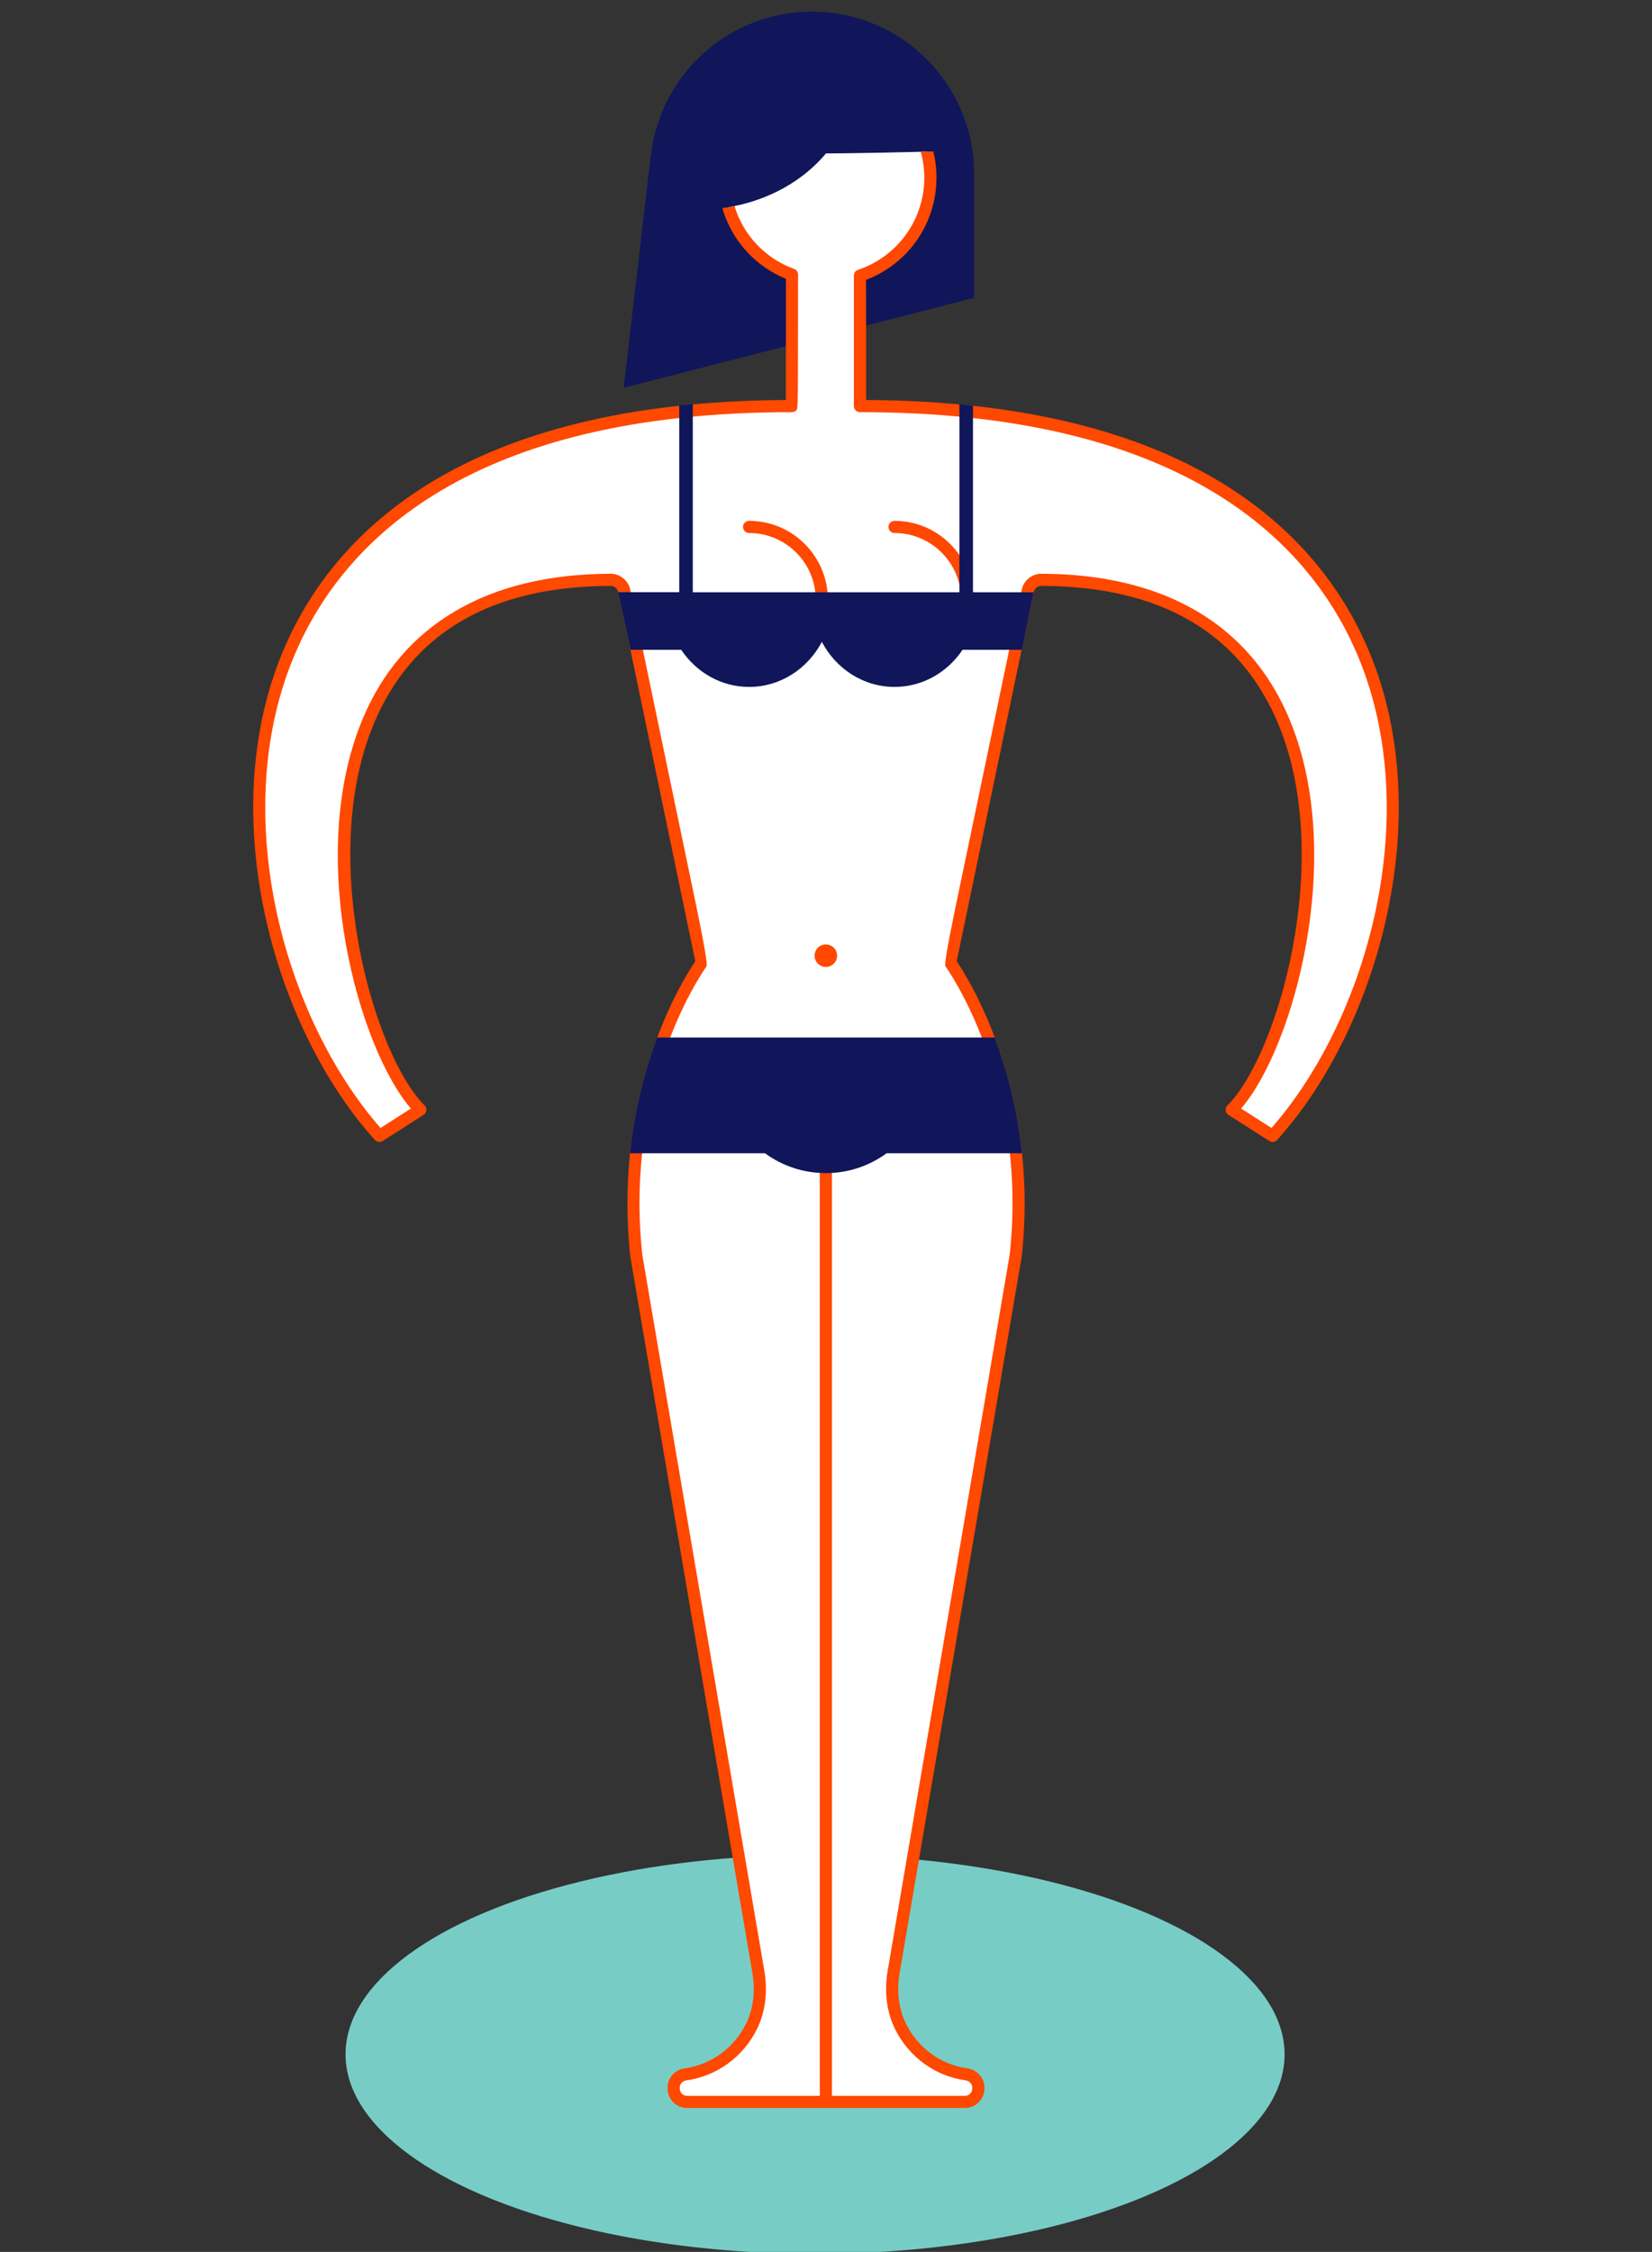 <?xml version="1.0" encoding="UTF-8"?>
<svg id="Capa_1" data-name="Capa 1" xmlns="http://www.w3.org/2000/svg" viewBox="0 0 204 278">
  <rect x="0" y="0" width="204" height="278" fill="#333333" stroke="none"/>
  <defs>
    <style>
      .cls-1 {
        fill: #fff;
      }

      .cls-1, .cls-2, .cls-3, .cls-4 {
        stroke-width: 0px;
      }

      .cls-2 {
        fill: #ff4800;
      }

      .cls-3 {
        fill: #77cdc6;
      }

      .cls-4 {
        fill: #101659;
      }
    </style>
  </defs>
  <ellipse class="cls-3" cx="100.65" cy="253.61" rx="57.98" ry="24.63"/>
  <g>
    <path class="cls-4" d="M120.29,21.46v15.3l-13.35,3.43v-5.64c5.23-1.98,8.7-6.98,8.7-12.61,0-1.1-.13-2.18-.39-3.24-.23,0-.49,0-.78.02-.24.01-.49.01-.77.02-3.24.08-8.81.2-11.7.2-3.66,4.34-8.46,5.93-11.3,6.5-.27.06-.52.11-.75.15-.28.04-.53.07-.75.1,1.14,3.96,4.02,7.16,7.85,8.73v8.31l-20.03,5.14,3.35-28.76h.02c1.16-9.95,9.61-17.67,19.87-17.67,11.07,0,20.03,8.96,20.03,20.02Z"/>
    <path class="cls-4" d="M115.64,21.94c0,5.63-3.47,10.63-8.7,12.61v5.64l-1.5.38-6.9,1.77-.74.19-.75.2v-8.31c-3.83-1.57-6.71-4.77-7.85-8.73.22-.03.47-.06.75-.1.23-.04.48-.09.75-.15,2.84-.57,7.64-2.16,11.3-6.5,2.89,0,8.46-.12,11.7-.2.28-.01.53-.01.77-.02.29-.01.55-.01.78-.02.26,1.06.39,2.14.39,3.24Z"/>
    <path class="cls-1" d="M157.15,140.23l-5.06-3.23c10.22-10.17,22.13-65.36-23.55-65.42-.72,0-1.45.59-1.62,1.3l-.09.44s-9.49,45.46-9.49,45.51c0,0,10.5,14.13,8.08,36.2l-15.07,88.42c-.39,2.3-.16,4.71.89,6.79,1.56,3.1,4.53,5.35,8.1,5.84.83.11,1.47.79,1.47,1.63v.12c0,.91-.74,1.65-1.64,1.65h-34.34c-.9,0-1.64-.74-1.64-1.65v-.12c0-.84.64-1.52,1.47-1.63,3.57-.49,6.54-2.74,8.1-5.84,1.05-2.08,1.28-4.49.89-6.79l-15.07-88.42c-2.42-22.07,8.08-36.2,8.08-36.2,0-.05-9.49-45.51-9.49-45.51l-.09-.44c-.17-.71-.9-1.3-1.62-1.3-45.68.06-33.77,55.25-23.55,65.42l-5.06,3.23c-22.18-24.56-29.61-90.1,50.95-90.1v-16.23c-3.76-1.37-6.69-4.46-7.85-8.31.23-.04.48-.09.75-.15,2.84-.57,7.64-2.16,11.3-6.5,2.89,0,8.46-.12,11.7-.2.28-.01.53-.01.77-.02.28,1.02.42,2.1.42,3.22,0,5.63-3.64,10.39-8.7,12.08v16.11c80.57,0,73.14,65.54,50.96,90.1Z"/>
    <path class="cls-2" d="M92.5,83.76c-5.36,0-9.73-4.36-9.73-9.73,0-.41.34-.75.75-.75s.75.34.75.75c0,4.54,3.69,8.23,8.23,8.23s8.23-3.69,8.23-8.23-3.69-8.23-8.23-8.23c-.41,0-.75-.34-.75-.75s.34-.75.75-.75c5.36,0,9.73,4.36,9.73,9.73s-4.36,9.73-9.73,9.73Z"/>
    <path class="cls-2" d="M110.46,83.76c-5.37,0-9.73-4.36-9.73-9.73,0-.41.34-.75.75-.75s.75.34.75.75c0,4.54,3.69,8.23,8.23,8.23s8.23-3.69,8.23-8.23-3.69-8.23-8.23-8.23c-.41,0-.75-.34-.75-.75s.34-.75.75-.75c5.36,0,9.73,4.36,9.73,9.73s-4.36,9.73-9.73,9.73Z"/>
    <path class="cls-2" d="M168.7,79.56c-6.08-13.68-21.73-29.98-61.75-30.18v-9.19s-.01-5.64-.01-5.64c5.23-1.98,8.7-6.98,8.7-12.61,0-1.1-.13-2.18-.39-3.24-.23,0-.49,0-.78.02-.24.01-.49.01-.77.02.29,1.04.44,2.11.44,3.2,0,5.16-3.29,9.73-8.19,11.37-.3.1-.51.39-.51.71v16.11c.01.41.34.75.76.75,39.77,0,55.19,15.93,61.13,29.29,8.78,19.77,1.68,45.39-10.32,59.08l-3.75-2.4c6.45-7.48,13.01-30.99,6.03-47.92-4.87-11.82-15.5-18.08-30.75-18.1-1.08,0-2.11.83-2.35,1.89l-8.11,38.84q-1.55,7.46-1.34,7.72c.1.14,10.29,14.18,7.94,35.63l-15.07,88.42c-.44,2.61-.11,5.12.96,7.25,1.71,3.39,4.95,5.73,8.66,6.24.48.07.83.44.83.89v.12c0,.5-.4.9-.89.9h-16.44v-114.45c5.04-.25,9.42-3.39,11.27-8.15.15-.38-.04-.82-.42-.97-.39-.15-.82.04-.97.43-1.71,4.39-5.85,7.22-10.54,7.22s-8.84-2.83-10.54-7.22c-.15-.39-.59-.58-.97-.43-.39.15-.58.59-.43.97,1.83,4.71,6.13,7.83,11.1,8.15v114.45h-16.4c-.49,0-.89-.4-.89-.9v-.12c0-.45.35-.82.83-.89,3.71-.51,6.95-2.85,8.66-6.24,1.07-2.13,1.4-4.64.96-7.25l-15.07-88.38c-2.35-21.49,7.84-35.53,7.92-35.64q.23-.29-1.32-7.75l-8.01-38.41-.1-.43c-.24-1.06-1.27-1.89-2.35-1.89-7.62.01-14.1,1.58-19.27,4.63-5.17,3.04-9.05,7.56-11.48,13.47-6.98,16.93-.42,40.44,6.03,47.92l-3.75,2.4c-12.01-13.69-19.1-39.31-10.32-59.08,5.94-13.36,21.36-29.29,61.13-29.29.2,0,.39-.08.53-.22.17-.17.21-.21.21-8.32.01-2.18.01-4.94.01-8.44,0-.31-.19-.6-.49-.7-3.57-1.3-6.27-4.17-7.36-7.76-.27.06-.52.11-.75.15-.28.04-.53.07-.75.1,1.14,3.96,4.02,7.16,7.85,8.73v14.96c-40.02.2-55.67,16.5-61.75,30.18-9.13,20.56-1.58,47.25,10.99,61.17.25.27.65.33.96.13l5.06-3.23c.19-.12.32-.33.34-.55.03-.23-.05-.45-.22-.61-6.23-6.21-13.2-30.31-6.33-46.97,4.68-11.37,14.56-17.15,29.36-17.17.37,0,.8.35.88.72l.1.42c.09.43,8.61,41.26,9.42,45.2-1.45,2.12-10.26,16.03-8.02,36.49l15.07,88.42c.39,2.3.11,4.48-.82,6.32-1.49,2.96-4.31,4.99-7.53,5.44-1.23.17-2.12,1.17-2.12,2.37v.12c0,1.32,1.07,2.4,2.39,2.4h34.34c1.32,0,2.39-1.08,2.39-2.4v-.12c0-1.2-.89-2.2-2.12-2.37-3.22-.45-6.04-2.48-7.53-5.44-.93-1.84-1.21-4.02-.82-6.32l15.08-88.46c2.22-20.34-6.51-34.22-8.03-36.45.81-3.92,9.33-44.77,9.42-45.19l.1-.43c.08-.37.51-.72.88-.72,7.4.01,13.57,1.46,18.48,4.33,4.9,2.87,8.54,7.16,10.88,12.84,6.87,16.66-.1,40.76-6.33,46.97-.17.16-.25.38-.22.61.02.22.15.43.34.55l5.06,3.23c.3.2.71.14.96-.13,12.57-13.92,20.12-40.61,10.99-61.17Z"/>
    <path class="cls-4" d="M127.62,73.12h-7.47v-23.04l-1.67-.17v23.21h-32.93v-23.23l-1.67.16v23.06h-7.53l1.51,7.11h6.26c1.86,2.77,4.92,4.58,8.39,4.58,3.86,0,7.23-2.25,8.98-5.56,1.75,3.32,5.11,5.56,8.98,5.56,3.47,0,6.53-1.81,8.39-4.58h7.32l1.45-7.11Z"/>
    <path class="cls-4" d="M126.2,142.36s-.06.01-.09.01h-16.62c-2.2,1.6-4.79,2.45-7.51,2.45s-5.32-.85-7.52-2.45h-16.61s-.03,0-.05-.01c.59-5.65,1.93-10.48,3.35-14.28h41.69c1.43,3.81,2.77,8.63,3.36,14.28Z"/>
    <circle class="cls-2" cx="101.98" cy="117.98" r="1.39"/>
  </g>
</svg>
